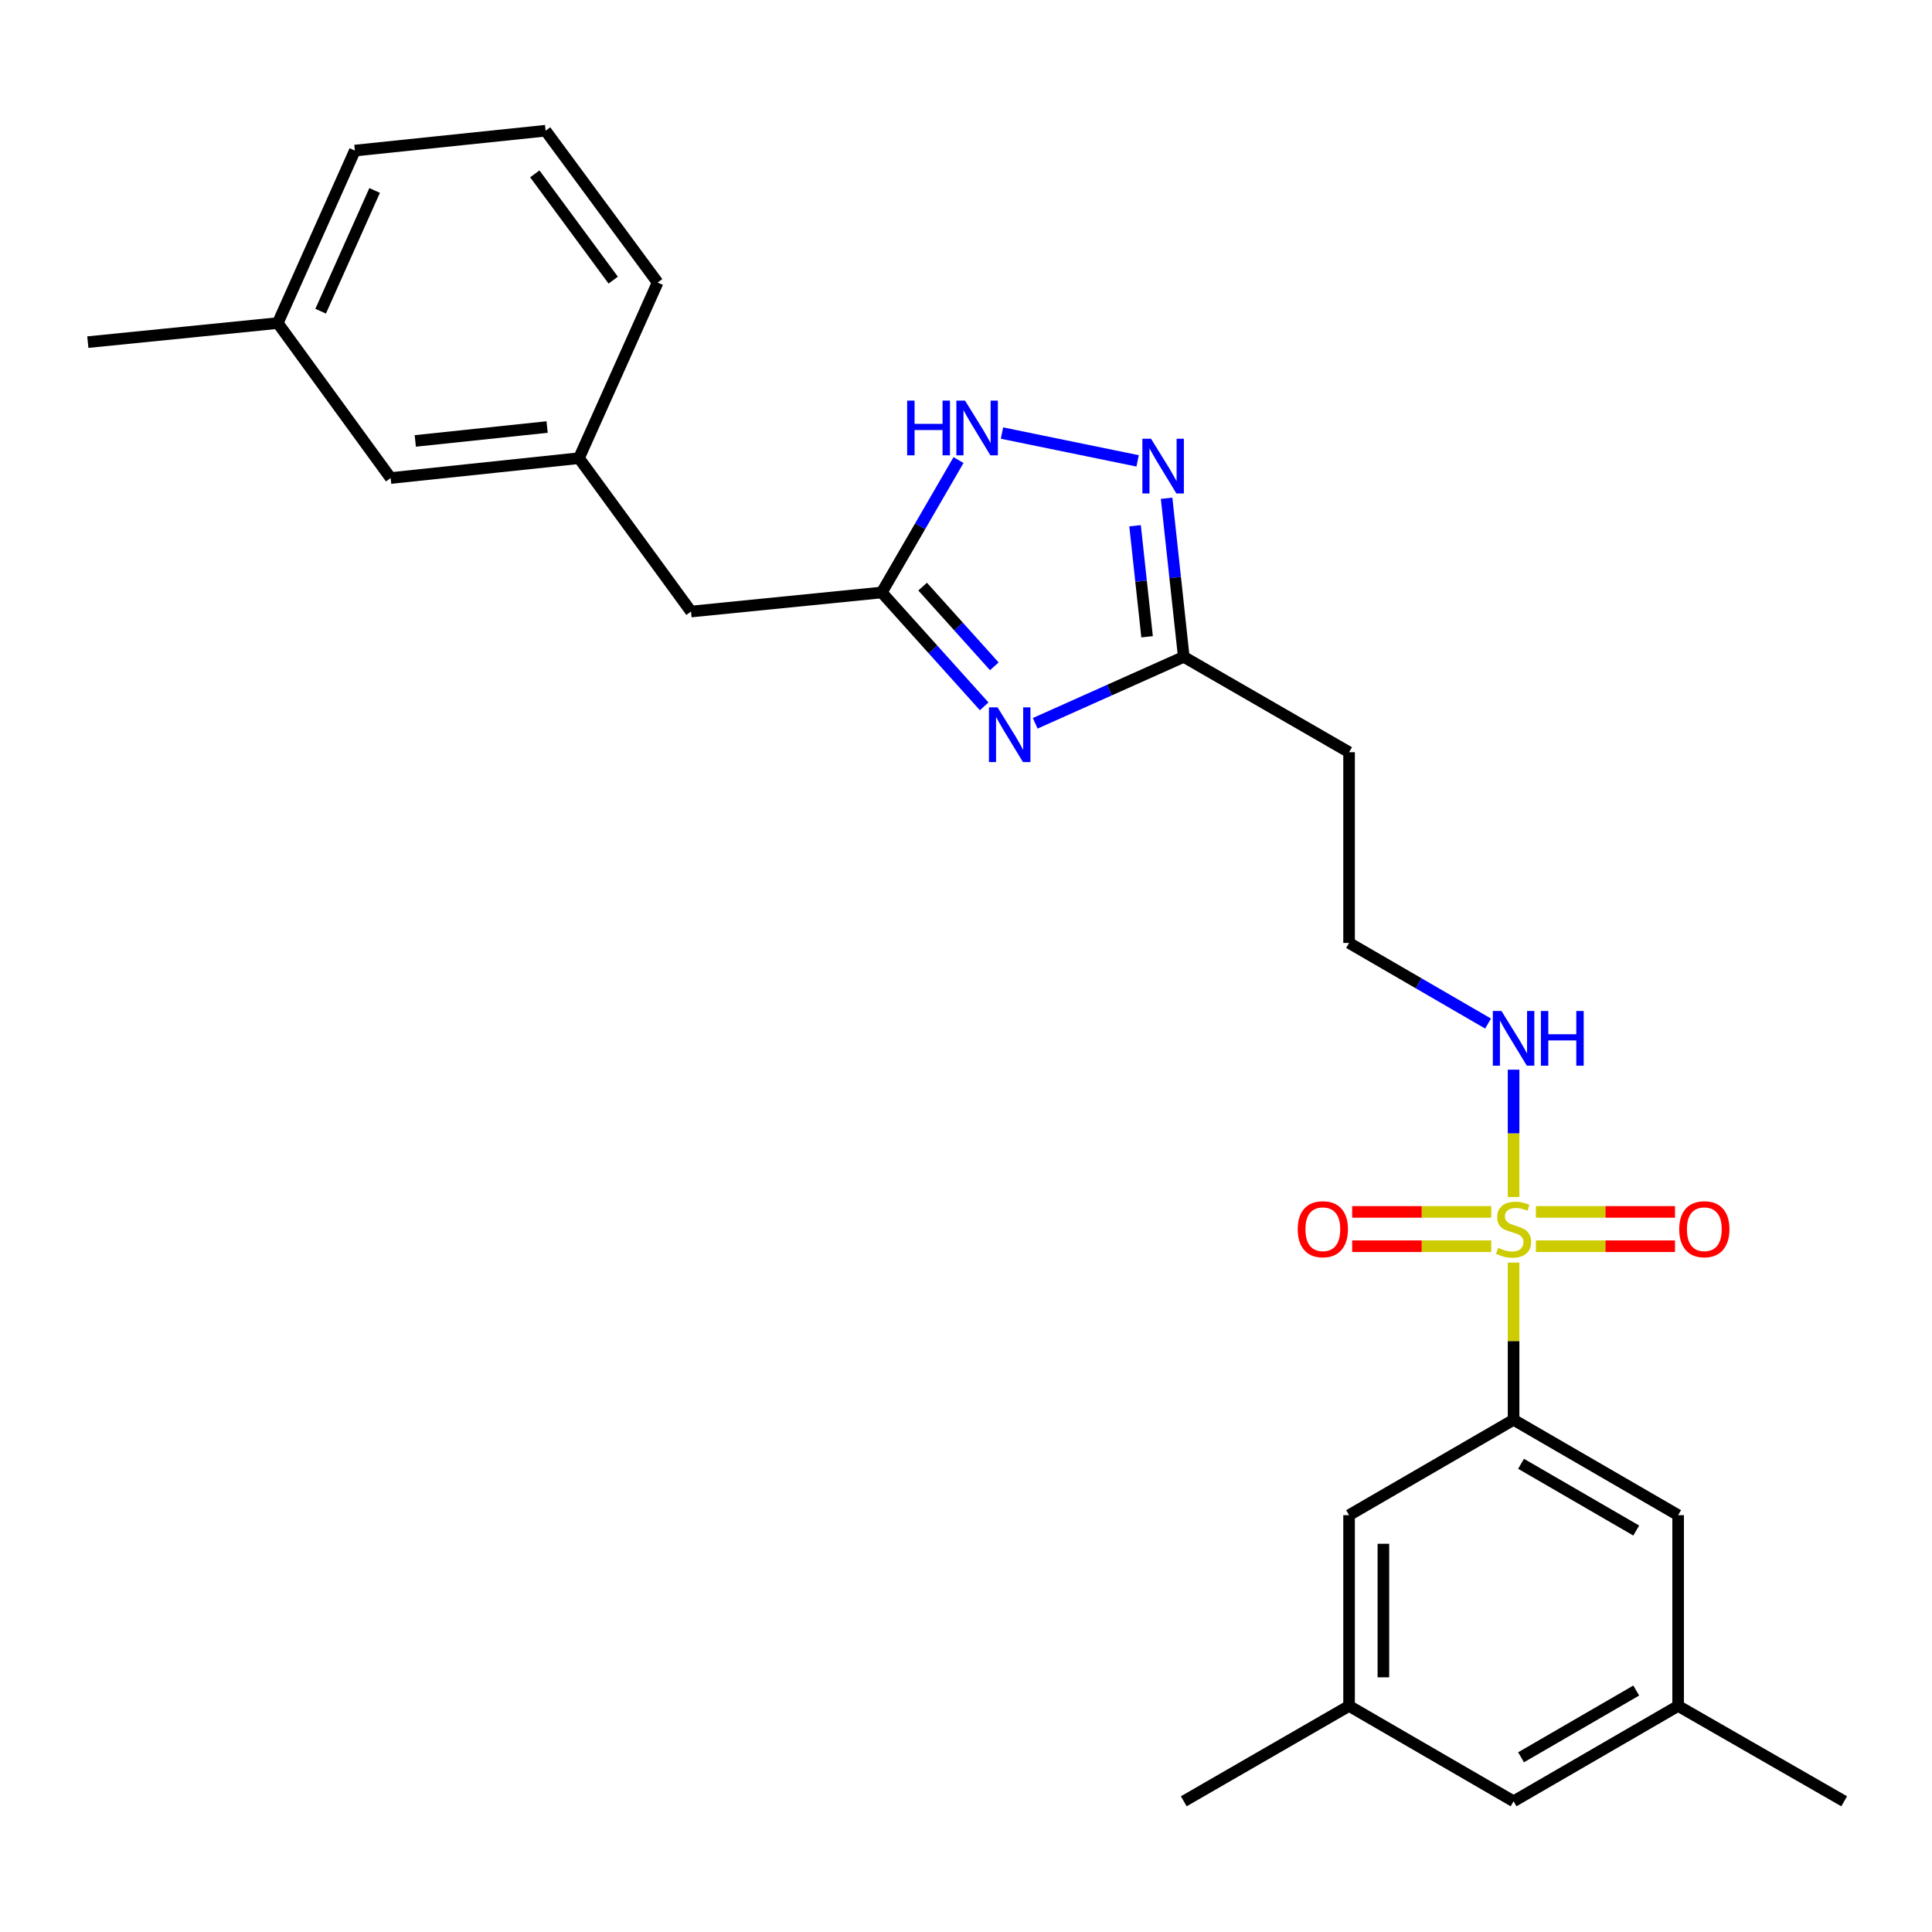 <?xml version='1.0' encoding='iso-8859-1'?>
<svg version='1.1' baseProfile='full'
              xmlns='http://www.w3.org/2000/svg'
                      xmlns:rdkit='http://www.rdkit.org/xml'
                      xmlns:xlink='http://www.w3.org/1999/xlink'
                  xml:space='preserve'
width='1000px' height='1000px' viewBox='0 0 1000 1000'>
<!-- END OF HEADER -->
<rect style='opacity:1.0;fill:#FFFFFF;stroke:none' width='1000' height='1000' x='0' y='0'> </rect>
<path class='bond-3' d='M 783.424,653.509 L 783.424,694.197' style='fill:none;fill-rule:evenodd;stroke:#CCCC00;stroke-width:6px;stroke-linecap:butt;stroke-linejoin:miter;stroke-opacity:1' />
<path class='bond-3' d='M 783.424,694.197 L 783.424,734.885' style='fill:none;fill-rule:evenodd;stroke:#000000;stroke-width:6px;stroke-linecap:butt;stroke-linejoin:miter;stroke-opacity:1' />
<path class='bond-6' d='M 771.876,627.281 L 735.877,627.281' style='fill:none;fill-rule:evenodd;stroke:#CCCC00;stroke-width:6px;stroke-linecap:butt;stroke-linejoin:miter;stroke-opacity:1' />
<path class='bond-6' d='M 735.877,627.281 L 699.879,627.281' style='fill:none;fill-rule:evenodd;stroke:#FF0000;stroke-width:6px;stroke-linecap:butt;stroke-linejoin:miter;stroke-opacity:1' />
<path class='bond-6' d='M 771.876,645.042 L 735.877,645.042' style='fill:none;fill-rule:evenodd;stroke:#CCCC00;stroke-width:6px;stroke-linecap:butt;stroke-linejoin:miter;stroke-opacity:1' />
<path class='bond-6' d='M 735.877,645.042 L 699.879,645.042' style='fill:none;fill-rule:evenodd;stroke:#FF0000;stroke-width:6px;stroke-linecap:butt;stroke-linejoin:miter;stroke-opacity:1' />
<path class='bond-7' d='M 794.972,645.042 L 830.975,645.042' style='fill:none;fill-rule:evenodd;stroke:#CCCC00;stroke-width:6px;stroke-linecap:butt;stroke-linejoin:miter;stroke-opacity:1' />
<path class='bond-7' d='M 830.975,645.042 L 866.978,645.042' style='fill:none;fill-rule:evenodd;stroke:#FF0000;stroke-width:6px;stroke-linecap:butt;stroke-linejoin:miter;stroke-opacity:1' />
<path class='bond-7' d='M 794.972,627.281 L 830.975,627.281' style='fill:none;fill-rule:evenodd;stroke:#CCCC00;stroke-width:6px;stroke-linecap:butt;stroke-linejoin:miter;stroke-opacity:1' />
<path class='bond-7' d='M 830.975,627.281 L 866.978,627.281' style='fill:none;fill-rule:evenodd;stroke:#FF0000;stroke-width:6px;stroke-linecap:butt;stroke-linejoin:miter;stroke-opacity:1' />
<path class='bond-8' d='M 783.424,619.573 L 783.424,586.617' style='fill:none;fill-rule:evenodd;stroke:#CCCC00;stroke-width:6px;stroke-linecap:butt;stroke-linejoin:miter;stroke-opacity:1' />
<path class='bond-8' d='M 783.424,586.617 L 783.424,553.66' style='fill:none;fill-rule:evenodd;stroke:#0000FF;stroke-width:6px;stroke-linecap:butt;stroke-linejoin:miter;stroke-opacity:1' />
<path class='bond-0' d='M 535.824,374.38 L 574.27,357.185' style='fill:none;fill-rule:evenodd;stroke:#0000FF;stroke-width:6px;stroke-linecap:butt;stroke-linejoin:miter;stroke-opacity:1' />
<path class='bond-0' d='M 574.27,357.185 L 612.716,339.989' style='fill:none;fill-rule:evenodd;stroke:#000000;stroke-width:6px;stroke-linecap:butt;stroke-linejoin:miter;stroke-opacity:1' />
<path class='bond-2' d='M 509.401,365.595 L 482.898,336.131' style='fill:none;fill-rule:evenodd;stroke:#0000FF;stroke-width:6px;stroke-linecap:butt;stroke-linejoin:miter;stroke-opacity:1' />
<path class='bond-2' d='M 482.898,336.131 L 456.396,306.666' style='fill:none;fill-rule:evenodd;stroke:#000000;stroke-width:6px;stroke-linecap:butt;stroke-linejoin:miter;stroke-opacity:1' />
<path class='bond-2' d='M 514.655,344.878 L 496.104,324.253' style='fill:none;fill-rule:evenodd;stroke:#0000FF;stroke-width:6px;stroke-linecap:butt;stroke-linejoin:miter;stroke-opacity:1' />
<path class='bond-2' d='M 496.104,324.253 L 477.552,303.628' style='fill:none;fill-rule:evenodd;stroke:#000000;stroke-width:6px;stroke-linecap:butt;stroke-linejoin:miter;stroke-opacity:1' />
<path class='bond-1' d='M 603.831,257.898 L 608.274,298.943' style='fill:none;fill-rule:evenodd;stroke:#0000FF;stroke-width:6px;stroke-linecap:butt;stroke-linejoin:miter;stroke-opacity:1' />
<path class='bond-1' d='M 608.274,298.943 L 612.716,339.989' style='fill:none;fill-rule:evenodd;stroke:#000000;stroke-width:6px;stroke-linecap:butt;stroke-linejoin:miter;stroke-opacity:1' />
<path class='bond-1' d='M 587.506,272.123 L 590.615,300.855' style='fill:none;fill-rule:evenodd;stroke:#0000FF;stroke-width:6px;stroke-linecap:butt;stroke-linejoin:miter;stroke-opacity:1' />
<path class='bond-1' d='M 590.615,300.855 L 593.725,329.587' style='fill:none;fill-rule:evenodd;stroke:#000000;stroke-width:6px;stroke-linecap:butt;stroke-linejoin:miter;stroke-opacity:1' />
<path class='bond-5' d='M 588.833,238.548 L 518.623,224.148' style='fill:none;fill-rule:evenodd;stroke:#0000FF;stroke-width:6px;stroke-linecap:butt;stroke-linejoin:miter;stroke-opacity:1' />
<path class='bond-12' d='M 456.396,306.666 L 357.671,316.534' style='fill:none;fill-rule:evenodd;stroke:#000000;stroke-width:6px;stroke-linecap:butt;stroke-linejoin:miter;stroke-opacity:1' />
<path class='bond-27' d='M 456.396,306.666 L 476.261,272.399' style='fill:none;fill-rule:evenodd;stroke:#000000;stroke-width:6px;stroke-linecap:butt;stroke-linejoin:miter;stroke-opacity:1' />
<path class='bond-27' d='M 476.261,272.399 L 496.127,238.131' style='fill:none;fill-rule:evenodd;stroke:#0000FF;stroke-width:6px;stroke-linecap:butt;stroke-linejoin:miter;stroke-opacity:1' />
<path class='bond-9' d='M 783.424,734.885 L 868.59,784.243' style='fill:none;fill-rule:evenodd;stroke:#000000;stroke-width:6px;stroke-linecap:butt;stroke-linejoin:miter;stroke-opacity:1' />
<path class='bond-9' d='M 787.293,757.656 L 846.909,792.206' style='fill:none;fill-rule:evenodd;stroke:#000000;stroke-width:6px;stroke-linecap:butt;stroke-linejoin:miter;stroke-opacity:1' />
<path class='bond-10' d='M 783.424,734.885 L 698.277,784.243' style='fill:none;fill-rule:evenodd;stroke:#000000;stroke-width:6px;stroke-linecap:butt;stroke-linejoin:miter;stroke-opacity:1' />
<path class='bond-4' d='M 612.716,339.989 L 698.277,389.346' style='fill:none;fill-rule:evenodd;stroke:#000000;stroke-width:6px;stroke-linecap:butt;stroke-linejoin:miter;stroke-opacity:1' />
<path class='bond-17' d='M 770.223,529.792 L 734.25,508.931' style='fill:none;fill-rule:evenodd;stroke:#0000FF;stroke-width:6px;stroke-linecap:butt;stroke-linejoin:miter;stroke-opacity:1' />
<path class='bond-17' d='M 734.25,508.931 L 698.277,488.07' style='fill:none;fill-rule:evenodd;stroke:#000000;stroke-width:6px;stroke-linecap:butt;stroke-linejoin:miter;stroke-opacity:1' />
<path class='bond-13' d='M 868.59,784.243 L 868.59,882.986' style='fill:none;fill-rule:evenodd;stroke:#000000;stroke-width:6px;stroke-linecap:butt;stroke-linejoin:miter;stroke-opacity:1' />
<path class='bond-14' d='M 698.277,784.243 L 698.277,882.986' style='fill:none;fill-rule:evenodd;stroke:#000000;stroke-width:6px;stroke-linecap:butt;stroke-linejoin:miter;stroke-opacity:1' />
<path class='bond-14' d='M 716.039,799.054 L 716.039,868.175' style='fill:none;fill-rule:evenodd;stroke:#000000;stroke-width:6px;stroke-linecap:butt;stroke-linejoin:miter;stroke-opacity:1' />
<path class='bond-11' d='M 698.277,389.346 L 698.277,488.07' style='fill:none;fill-rule:evenodd;stroke:#000000;stroke-width:6px;stroke-linecap:butt;stroke-linejoin:miter;stroke-opacity:1' />
<path class='bond-15' d='M 357.671,316.534 L 299.67,237.15' style='fill:none;fill-rule:evenodd;stroke:#000000;stroke-width:6px;stroke-linecap:butt;stroke-linejoin:miter;stroke-opacity:1' />
<path class='bond-22' d='M 868.59,882.986 L 954.545,932.344' style='fill:none;fill-rule:evenodd;stroke:#000000;stroke-width:6px;stroke-linecap:butt;stroke-linejoin:miter;stroke-opacity:1' />
<path class='bond-26' d='M 868.59,882.986 L 783.424,932.344' style='fill:none;fill-rule:evenodd;stroke:#000000;stroke-width:6px;stroke-linecap:butt;stroke-linejoin:miter;stroke-opacity:1' />
<path class='bond-26' d='M 846.909,875.023 L 787.293,909.573' style='fill:none;fill-rule:evenodd;stroke:#000000;stroke-width:6px;stroke-linecap:butt;stroke-linejoin:miter;stroke-opacity:1' />
<path class='bond-16' d='M 698.277,882.986 L 783.424,932.344' style='fill:none;fill-rule:evenodd;stroke:#000000;stroke-width:6px;stroke-linecap:butt;stroke-linejoin:miter;stroke-opacity:1' />
<path class='bond-23' d='M 698.277,882.986 L 612.716,932.344' style='fill:none;fill-rule:evenodd;stroke:#000000;stroke-width:6px;stroke-linecap:butt;stroke-linejoin:miter;stroke-opacity:1' />
<path class='bond-18' d='M 299.67,237.15 L 202.19,247.432' style='fill:none;fill-rule:evenodd;stroke:#000000;stroke-width:6px;stroke-linecap:butt;stroke-linejoin:miter;stroke-opacity:1' />
<path class='bond-18' d='M 283.185,221.029 L 214.949,228.226' style='fill:none;fill-rule:evenodd;stroke:#000000;stroke-width:6px;stroke-linecap:butt;stroke-linejoin:miter;stroke-opacity:1' />
<path class='bond-21' d='M 299.67,237.15 L 340.394,146.241' style='fill:none;fill-rule:evenodd;stroke:#000000;stroke-width:6px;stroke-linecap:butt;stroke-linejoin:miter;stroke-opacity:1' />
<path class='bond-19' d='M 202.19,247.432 L 143.764,167.219' style='fill:none;fill-rule:evenodd;stroke:#000000;stroke-width:6px;stroke-linecap:butt;stroke-linejoin:miter;stroke-opacity:1' />
<path class='bond-25' d='M 143.764,167.219 L 45.455,177.087' style='fill:none;fill-rule:evenodd;stroke:#000000;stroke-width:6px;stroke-linecap:butt;stroke-linejoin:miter;stroke-opacity:1' />
<path class='bond-28' d='M 143.764,167.219 L 183.678,77.938' style='fill:none;fill-rule:evenodd;stroke:#000000;stroke-width:6px;stroke-linecap:butt;stroke-linejoin:miter;stroke-opacity:1' />
<path class='bond-28' d='M 165.966,161.076 L 193.906,98.579' style='fill:none;fill-rule:evenodd;stroke:#000000;stroke-width:6px;stroke-linecap:butt;stroke-linejoin:miter;stroke-opacity:1' />
<path class='bond-20' d='M 282.402,67.656 L 340.394,146.241' style='fill:none;fill-rule:evenodd;stroke:#000000;stroke-width:6px;stroke-linecap:butt;stroke-linejoin:miter;stroke-opacity:1' />
<path class='bond-20' d='M 276.81,89.99 L 317.403,145' style='fill:none;fill-rule:evenodd;stroke:#000000;stroke-width:6px;stroke-linecap:butt;stroke-linejoin:miter;stroke-opacity:1' />
<path class='bond-24' d='M 282.402,67.656 L 183.678,77.938' style='fill:none;fill-rule:evenodd;stroke:#000000;stroke-width:6px;stroke-linecap:butt;stroke-linejoin:miter;stroke-opacity:1' />
<path  class='atom-0' d='M 775.424 645.881
Q 775.744 646.001, 777.064 646.561
Q 778.384 647.121, 779.824 647.481
Q 781.304 647.801, 782.744 647.801
Q 785.424 647.801, 786.984 646.521
Q 788.544 645.201, 788.544 642.921
Q 788.544 641.361, 787.744 640.401
Q 786.984 639.441, 785.784 638.921
Q 784.584 638.401, 782.584 637.801
Q 780.064 637.041, 778.544 636.321
Q 777.064 635.601, 775.984 634.081
Q 774.944 632.561, 774.944 630.001
Q 774.944 626.441, 777.344 624.241
Q 779.784 622.041, 784.584 622.041
Q 787.864 622.041, 791.584 623.601
L 790.664 626.681
Q 787.264 625.281, 784.704 625.281
Q 781.944 625.281, 780.424 626.441
Q 778.904 627.561, 778.944 629.521
Q 778.944 631.041, 779.704 631.961
Q 780.504 632.881, 781.624 633.401
Q 782.784 633.921, 784.704 634.521
Q 787.264 635.321, 788.784 636.121
Q 790.304 636.921, 791.384 638.561
Q 792.504 640.161, 792.504 642.921
Q 792.504 646.841, 789.864 648.961
Q 787.264 651.041, 782.904 651.041
Q 780.384 651.041, 778.464 650.481
Q 776.584 649.961, 774.344 649.041
L 775.424 645.881
' fill='#CCCC00'/>
<path  class='atom-1' d='M 516.356 366.128
L 525.636 381.128
Q 526.556 382.608, 528.036 385.288
Q 529.516 387.968, 529.596 388.128
L 529.596 366.128
L 533.356 366.128
L 533.356 394.448
L 529.476 394.448
L 519.516 378.048
Q 518.356 376.128, 517.116 373.928
Q 515.916 371.728, 515.556 371.048
L 515.556 394.448
L 511.876 394.448
L 511.876 366.128
L 516.356 366.128
' fill='#0000FF'/>
<path  class='atom-2' d='M 595.77 227.095
L 605.05 242.095
Q 605.97 243.575, 607.45 246.255
Q 608.93 248.935, 609.01 249.095
L 609.01 227.095
L 612.77 227.095
L 612.77 255.415
L 608.89 255.415
L 598.93 239.015
Q 597.77 237.095, 596.53 234.895
Q 595.33 232.695, 594.97 232.015
L 594.97 255.415
L 591.29 255.415
L 591.29 227.095
L 595.77 227.095
' fill='#0000FF'/>
<path  class='atom-6' d='M 469.543 207.35
L 473.383 207.35
L 473.383 219.39
L 487.863 219.39
L 487.863 207.35
L 491.703 207.35
L 491.703 235.67
L 487.863 235.67
L 487.863 222.59
L 473.383 222.59
L 473.383 235.67
L 469.543 235.67
L 469.543 207.35
' fill='#0000FF'/>
<path  class='atom-6' d='M 499.503 207.35
L 508.783 222.35
Q 509.703 223.83, 511.183 226.51
Q 512.663 229.19, 512.743 229.35
L 512.743 207.35
L 516.503 207.35
L 516.503 235.67
L 512.623 235.67
L 502.663 219.27
Q 501.503 217.35, 500.263 215.15
Q 499.063 212.95, 498.703 212.27
L 498.703 235.67
L 495.023 235.67
L 495.023 207.35
L 499.503 207.35
' fill='#0000FF'/>
<path  class='atom-7' d='M 671.699 636.241
Q 671.699 629.441, 675.059 625.641
Q 678.419 621.841, 684.699 621.841
Q 690.979 621.841, 694.339 625.641
Q 697.699 629.441, 697.699 636.241
Q 697.699 643.121, 694.299 647.041
Q 690.899 650.921, 684.699 650.921
Q 678.459 650.921, 675.059 647.041
Q 671.699 643.161, 671.699 636.241
M 684.699 647.721
Q 689.019 647.721, 691.339 644.841
Q 693.699 641.921, 693.699 636.241
Q 693.699 630.681, 691.339 627.881
Q 689.019 625.041, 684.699 625.041
Q 680.379 625.041, 678.019 627.841
Q 675.699 630.641, 675.699 636.241
Q 675.699 641.961, 678.019 644.841
Q 680.379 647.721, 684.699 647.721
' fill='#FF0000'/>
<path  class='atom-8' d='M 869.158 636.241
Q 869.158 629.441, 872.518 625.641
Q 875.878 621.841, 882.158 621.841
Q 888.438 621.841, 891.798 625.641
Q 895.158 629.441, 895.158 636.241
Q 895.158 643.121, 891.758 647.041
Q 888.358 650.921, 882.158 650.921
Q 875.918 650.921, 872.518 647.041
Q 869.158 643.161, 869.158 636.241
M 882.158 647.721
Q 886.478 647.721, 888.798 644.841
Q 891.158 641.921, 891.158 636.241
Q 891.158 630.681, 888.798 627.881
Q 886.478 625.041, 882.158 625.041
Q 877.838 625.041, 875.478 627.841
Q 873.158 630.641, 873.158 636.241
Q 873.158 641.961, 875.478 644.841
Q 877.838 647.721, 882.158 647.721
' fill='#FF0000'/>
<path  class='atom-9' d='M 777.164 523.287
L 786.444 538.287
Q 787.364 539.767, 788.844 542.447
Q 790.324 545.127, 790.404 545.287
L 790.404 523.287
L 794.164 523.287
L 794.164 551.607
L 790.284 551.607
L 780.324 535.207
Q 779.164 533.287, 777.924 531.087
Q 776.724 528.887, 776.364 528.207
L 776.364 551.607
L 772.684 551.607
L 772.684 523.287
L 777.164 523.287
' fill='#0000FF'/>
<path  class='atom-9' d='M 797.564 523.287
L 801.404 523.287
L 801.404 535.327
L 815.884 535.327
L 815.884 523.287
L 819.724 523.287
L 819.724 551.607
L 815.884 551.607
L 815.884 538.527
L 801.404 538.527
L 801.404 551.607
L 797.564 551.607
L 797.564 523.287
' fill='#0000FF'/>
</svg>
